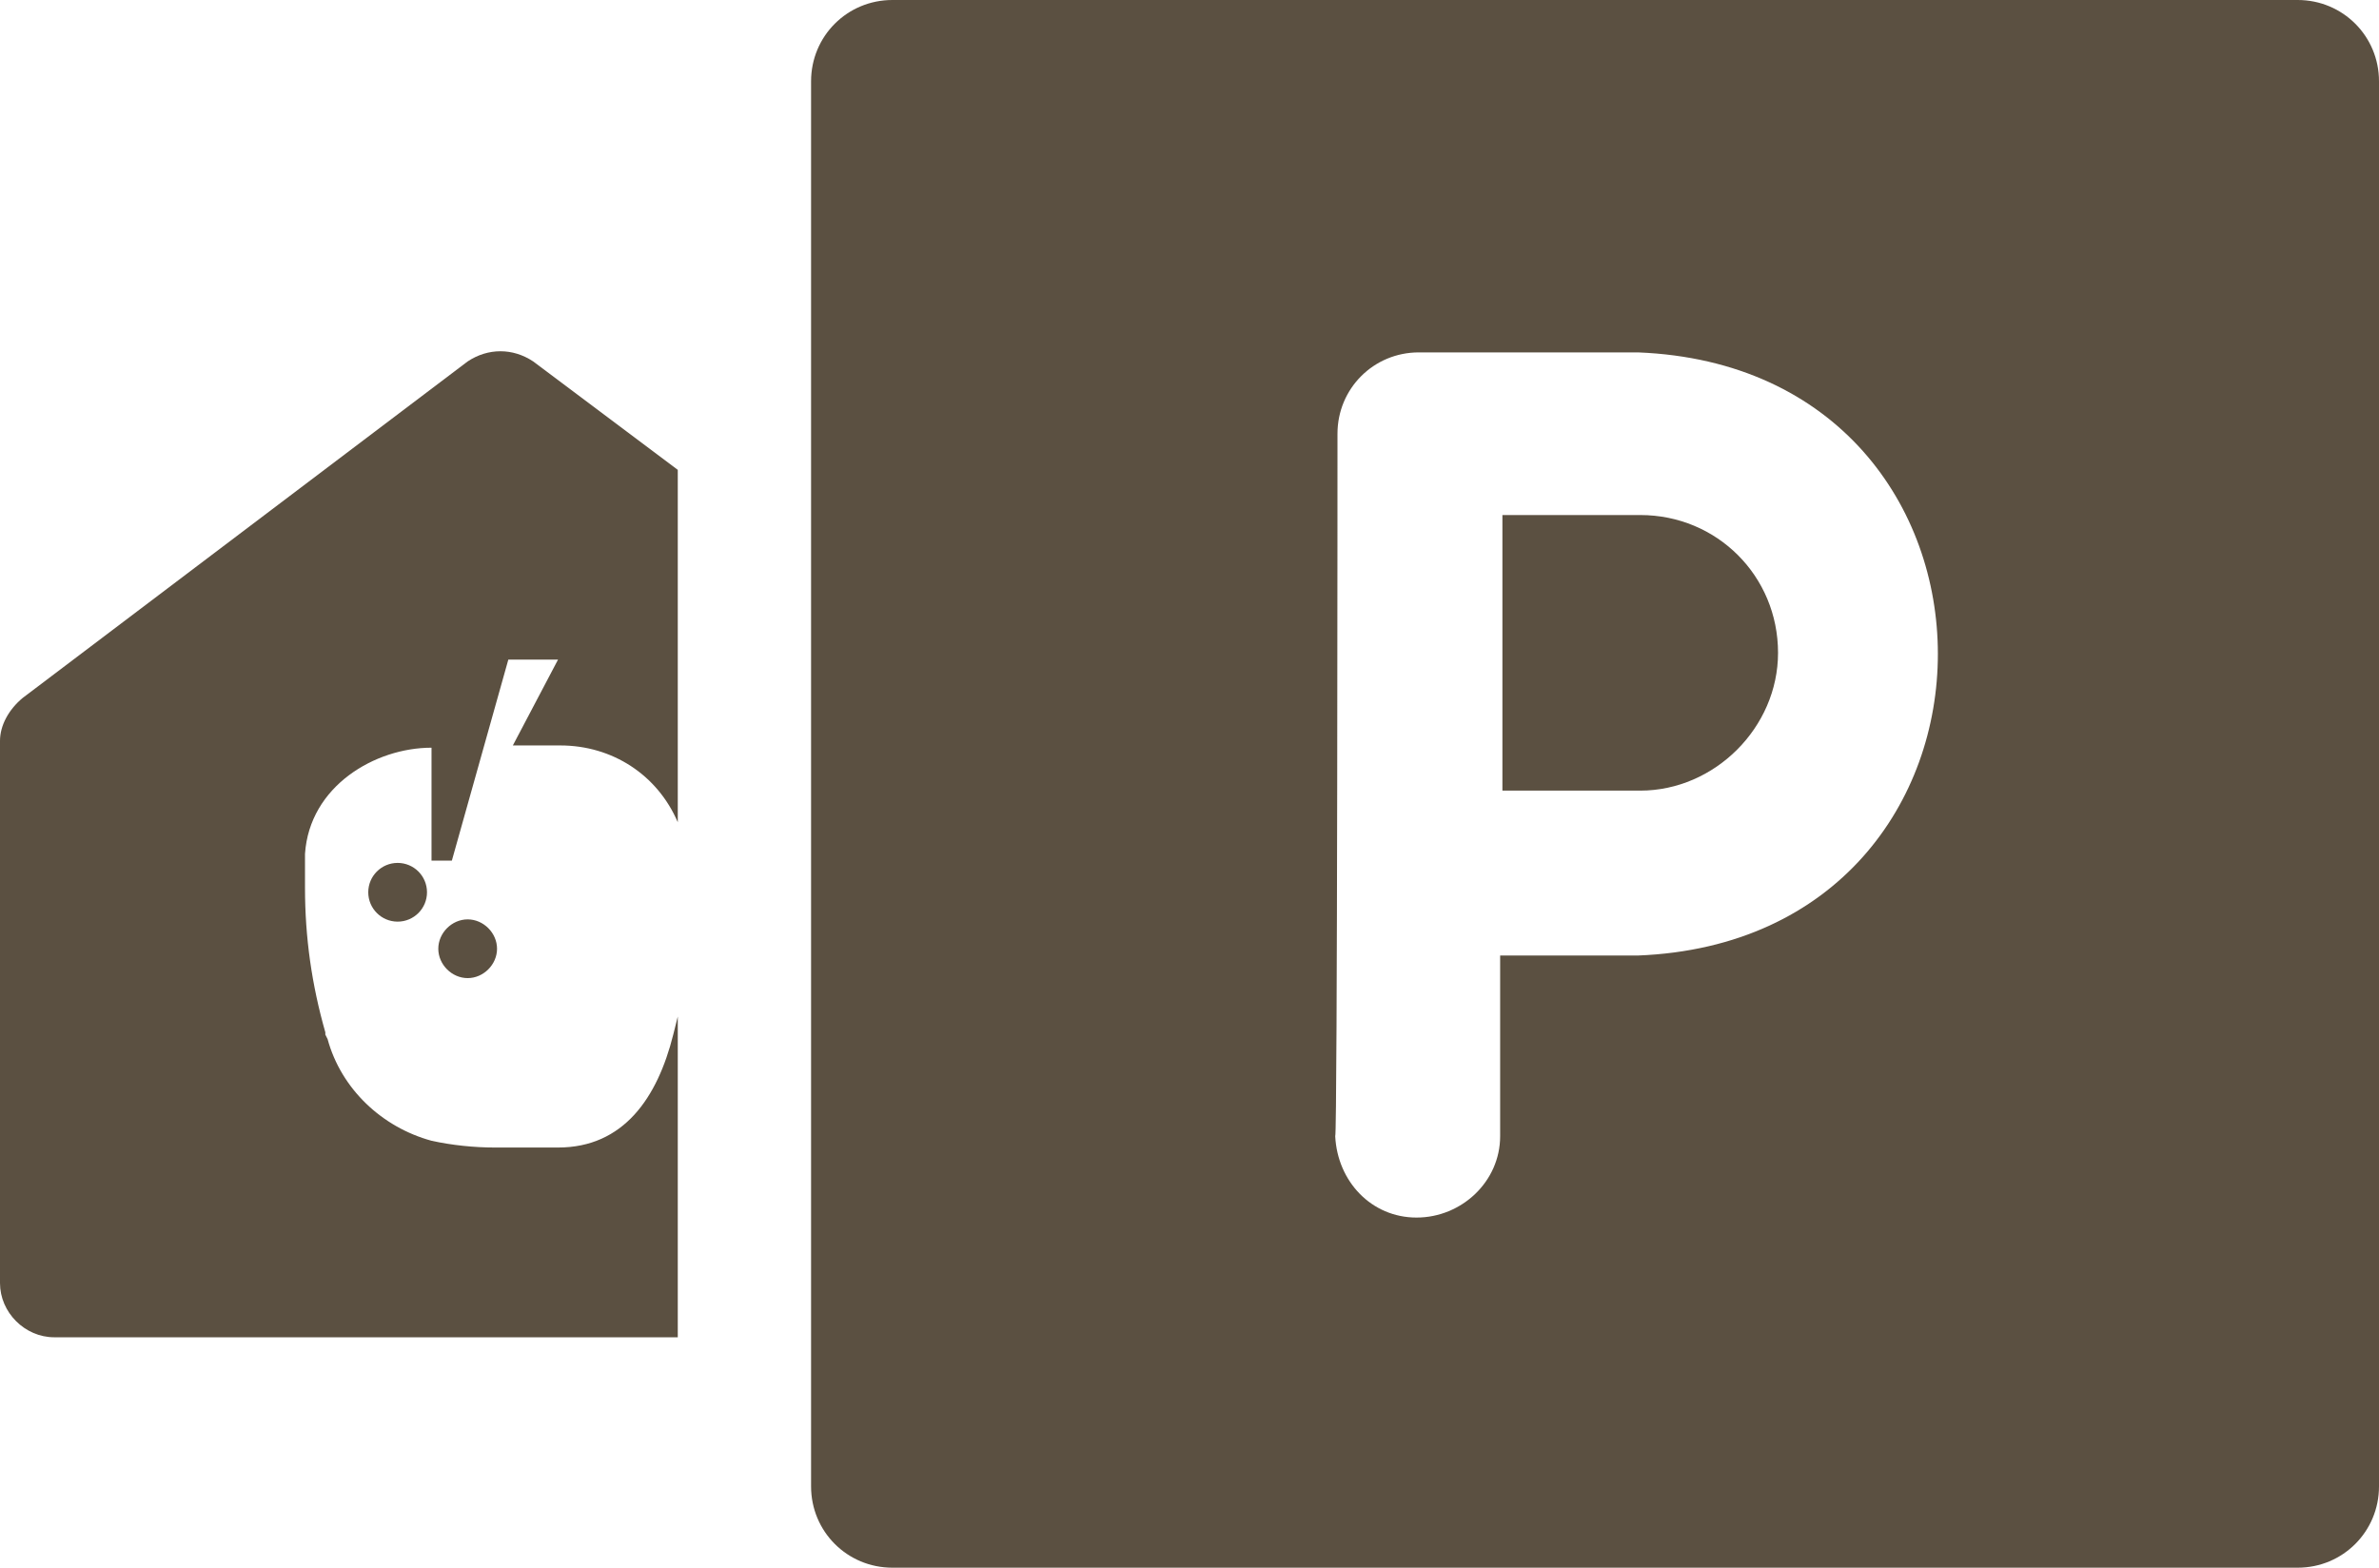 <?xml version="1.0" encoding="utf-8"?>
<!-- Generator: Adobe Illustrator 28.2.0, SVG Export Plug-In . SVG Version: 6.00 Build 0)  -->
<svg version="1.1" id="Ebene_1" xmlns="http://www.w3.org/2000/svg" xmlns:xlink="http://www.w3.org/1999/xlink" x="0px" y="0px"
	 viewBox="0 0 105.3 69.4" style="enable-background:new 0 0 105.3 69.4;" xml:space="preserve">
<style type="text/css">
	.st0{fill:#5B5041;}
</style>
<path class="st0" d="M78.7,28.9c0-3.4-2.7-6.1-6.1-6.1h-6.1V35h6.1C75.9,35,78.7,32.2,78.7,28.9L78.7,28.9L78.7,28.9z M101.7,69.4
	c2,0,3.6-1.6,3.6-3.6V3.6c0-2-1.6-3.6-3.6-3.6H39.5c-2,0-3.6,1.6-3.6,3.6l0,0v62.2c0,2,1.6,3.6,3.6,3.6H101.7z M59.2,19.2
	c0-2,1.6-3.6,3.6-3.6h9.7c17.7,0.7,17.7,26,0,26.7h-6.1v8c0,2-1.7,3.6-3.7,3.6c-2,0-3.5-1.6-3.6-3.6C59.2,50.3,59.2,19.2,59.2,19.2z
	 M20.7,40.7c-0.7,0-1.3,0.6-1.3,1.3s0.6,1.3,1.3,1.3s1.3-0.6,1.3-1.3S21.4,40.7,20.7,40.7z"/>
<circle class="st0" cx="17.6" cy="39.5" r="1.3"/>
<path class="st0" d="M30,45l-0.2,0.8c-0.7,2.8-2.2,5-5.1,5l-2.8,0c-0.9,0-1.9-0.1-2.8-0.3c-2.2-0.6-4-2.3-4.6-4.5l-0.1-0.2l0-0.1
	c-0.6-2.1-0.9-4.2-0.9-6.4v-1l0-0.2v-0.3c0.2-3,3.1-4.7,5.6-4.7v5H20l2.5-8.9h2.2l-2,3.8l2.1,0l0,0c2.3,0,4.3,1.3,5.2,3.4V20.8
	L23.6,16c-0.9-0.6-2-0.6-2.9,0L1,30.9c-0.6,0.5-1,1.2-1,1.9v24c0,1.3,1.1,2.4,2.4,2.4c0,0,0,0,0,0H30C30,59.3,30,45,30,45z"/>
</svg>

